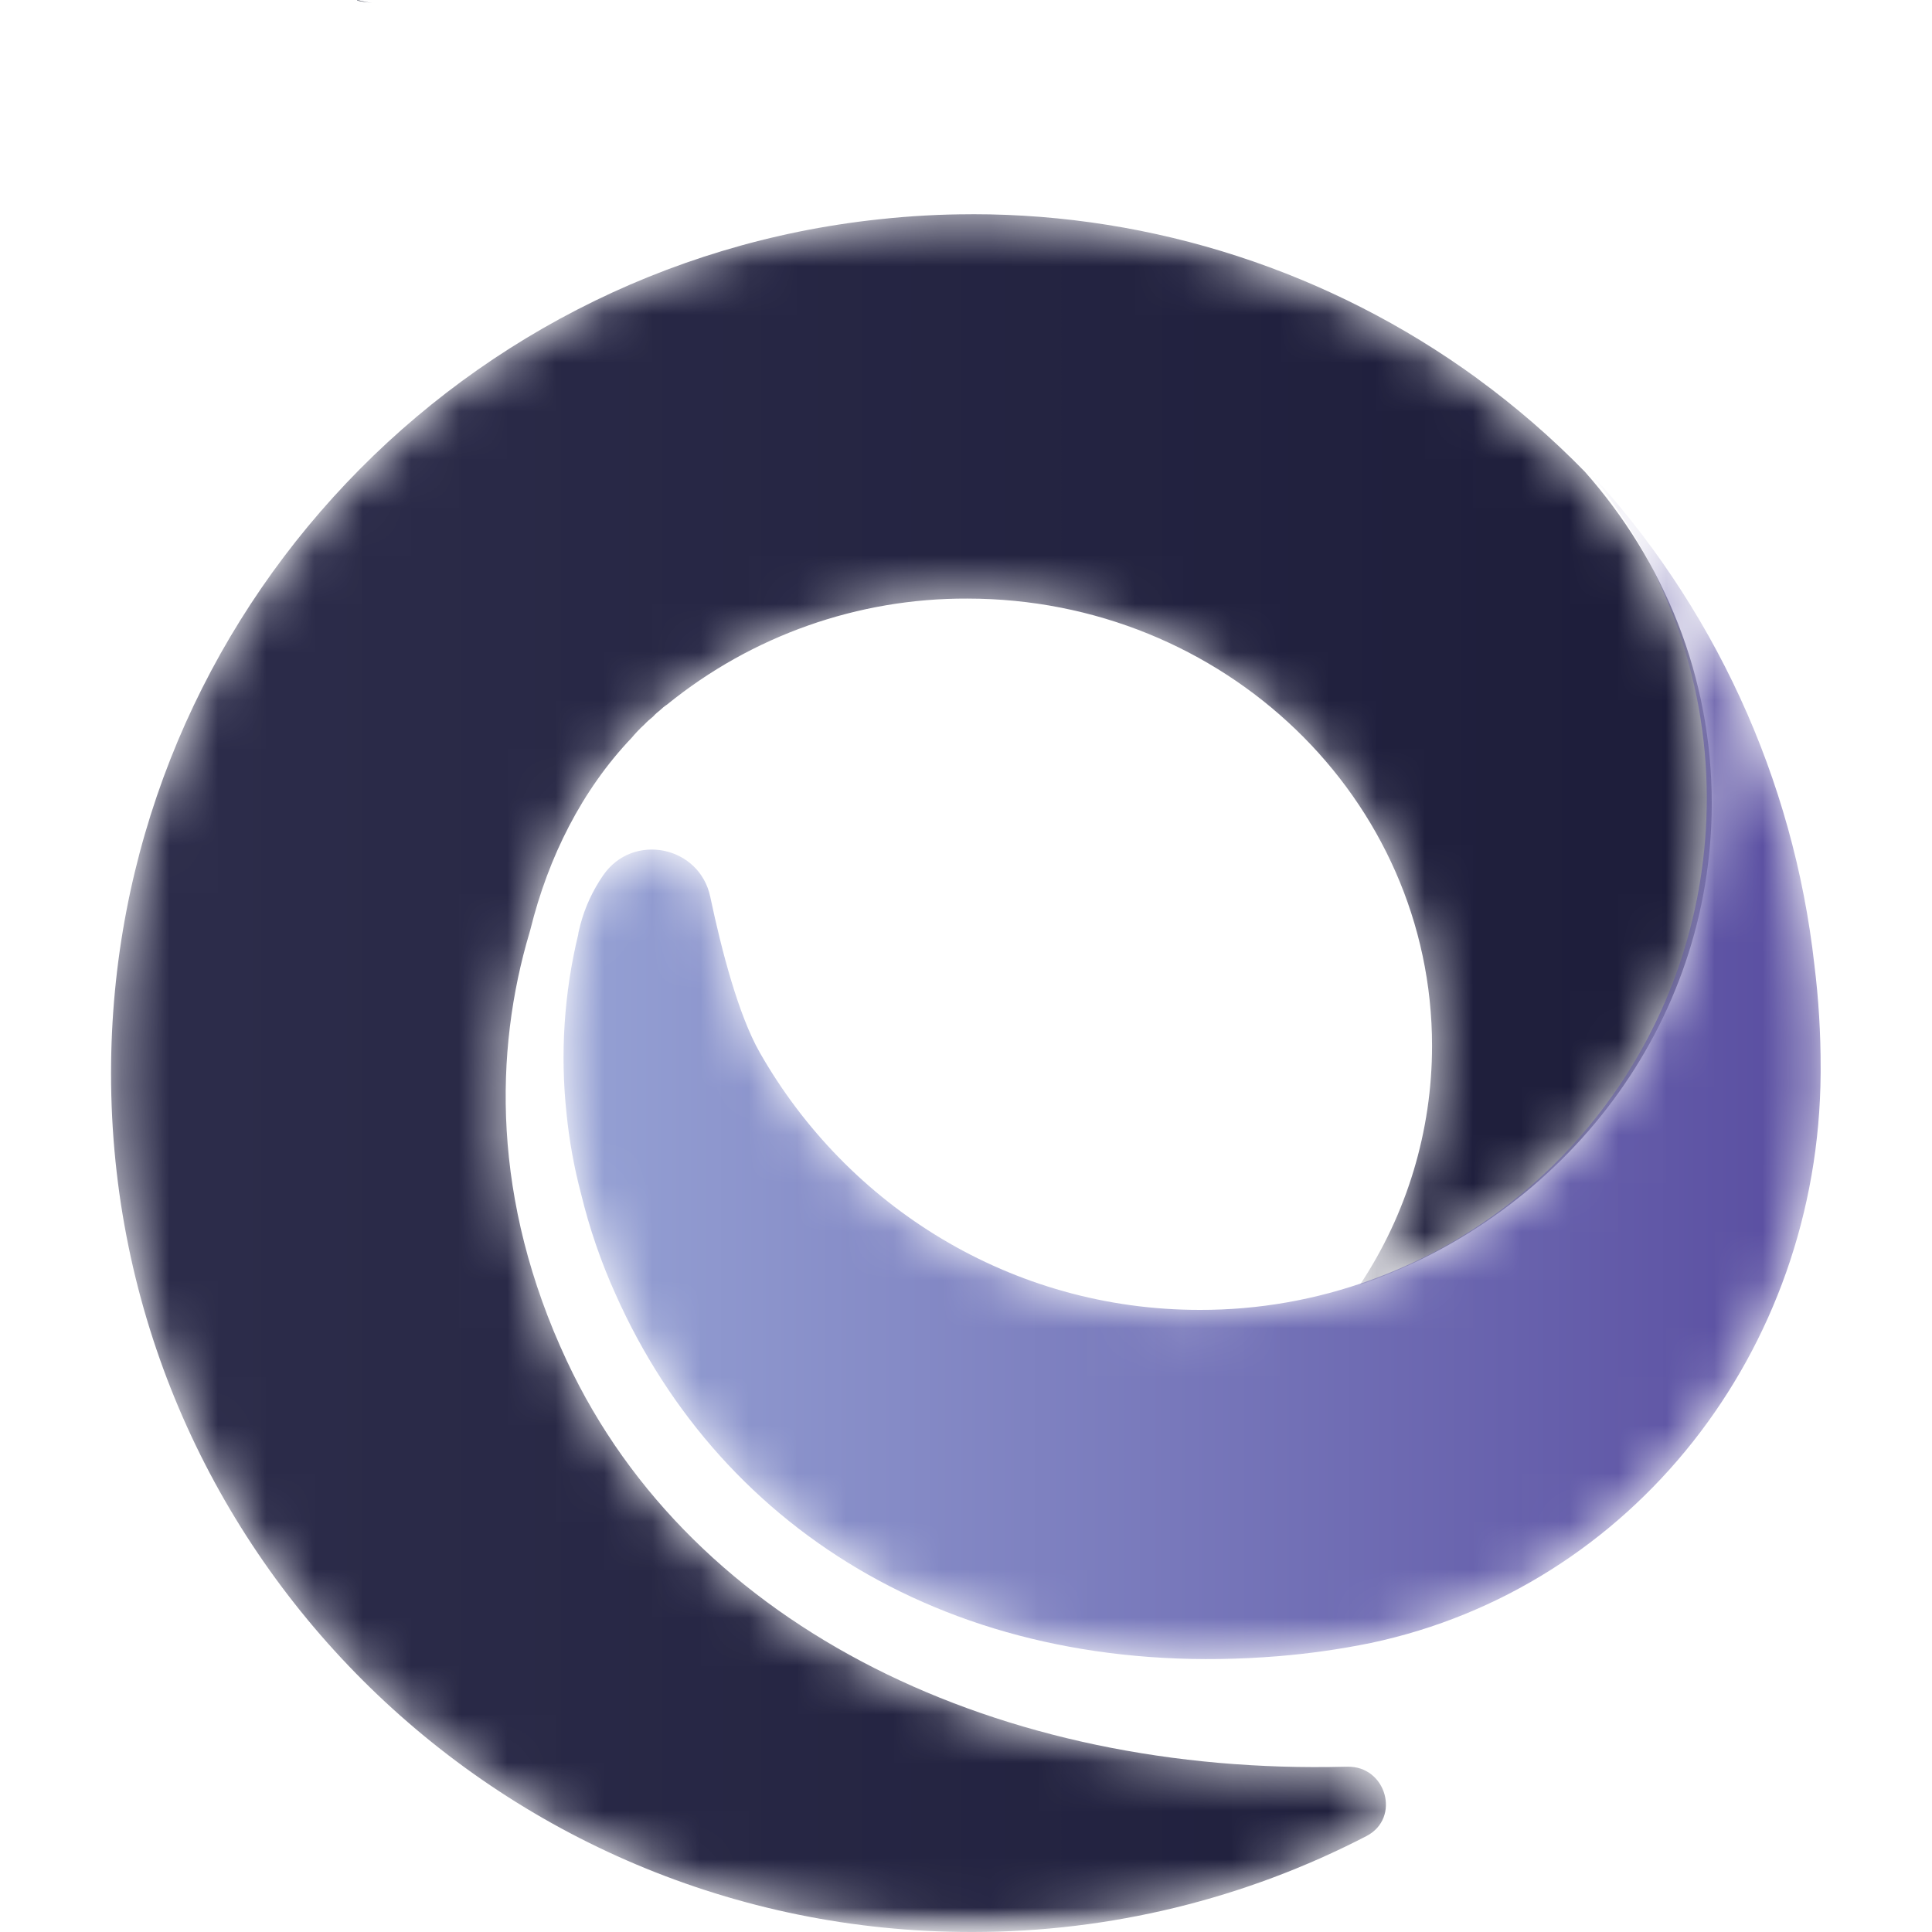 <svg width="40" height="40" viewBox="0 0 40 40" fill="none" xmlns="http://www.w3.org/2000/svg">
<g clip-path="url(#clip0_1312_17)">
<mask id="mask0_1312_17" style="mask-type:alpha" maskUnits="userSpaceOnUse" x="0" y="0" width="40" height="40">
<path d="M40 0H0V40H40V0Z" fill="white"/>
</mask>
<g mask="url(#mask0_1312_17)">
<path fill-rule="evenodd" clip-rule="evenodd" d="M7.702 0.059C7.596 0.046 7.49 0.035 7.396 0.012V0C7.491 0.024 7.597 0.047 7.703 0.059H7.702Z" fill="#181B30"/>
<path fill-rule="evenodd" clip-rule="evenodd" d="M7.702 0.059C7.596 0.046 7.49 0.035 7.396 0.012V0C7.491 0.024 7.597 0.047 7.703 0.059H7.702Z" fill="#181B30"/>
<mask id="mask1_1312_17" style="mask-type:alpha" maskUnits="userSpaceOnUse" x="2" y="4" width="34" height="36">
<path fill-rule="evenodd" clip-rule="evenodd" d="M20.109 4.436C19.473 4.436 18.838 4.471 18.207 4.54C9.265 5.487 2.299 13.042 2.299 22.223C2.299 32.04 10.27 40 20.109 40H20.149C22.982 39.998 25.774 39.317 28.291 38.014C29.01 37.64 28.7 36.556 27.892 36.578H27.858C20.736 36.759 14.34 33.751 11.736 28.177C10.172 24.839 10.236 21.75 10.963 19.309L10.981 19.245C11.353 17.741 12.05 16.354 13.079 15.274C13.159 15.179 13.244 15.088 13.336 15.005C13.393 14.944 13.456 14.888 13.52 14.837C13.544 14.81 13.569 14.786 13.595 14.762C13.62 14.744 13.637 14.726 13.661 14.708C13.707 14.663 13.757 14.622 13.811 14.587C15.567 13.16 17.763 12.384 20.026 12.393C25.339 12.393 29.649 16.538 29.649 21.653C29.649 23.413 29.13 25.134 28.156 26.6C32.403 25.136 35.441 21.222 35.44 16.627C35.44 14.012 34.453 11.619 32.813 9.767C32.126 9.063 31.381 8.418 30.586 7.838L30.58 7.832C27.546 5.624 23.89 4.434 20.137 4.435H20.109V4.436Z" fill="white"/>
</mask>
<g mask="url(#mask1_1312_17)">
<path fill-rule="evenodd" clip-rule="evenodd" d="M20.109 4.436C19.473 4.436 18.838 4.471 18.207 4.54C9.265 5.487 2.299 13.042 2.299 22.223C2.299 32.04 10.27 40 20.109 40H20.149C22.982 39.998 25.774 39.317 28.291 38.014C29.01 37.64 28.7 36.556 27.892 36.578H27.858C20.736 36.759 14.34 33.751 11.736 28.177C10.172 24.839 10.236 21.75 10.963 19.309L10.981 19.245C11.353 17.741 12.05 16.354 13.079 15.274C13.159 15.179 13.244 15.088 13.336 15.005C13.393 14.944 13.456 14.888 13.52 14.837C13.544 14.81 13.569 14.786 13.595 14.762C13.62 14.744 13.637 14.726 13.661 14.708C13.707 14.663 13.757 14.622 13.811 14.587C15.567 13.16 17.763 12.384 20.026 12.393C25.339 12.393 29.649 16.538 29.649 21.653C29.649 23.413 29.13 25.134 28.156 26.6C32.403 25.136 35.441 21.222 35.44 16.627C35.44 14.012 34.453 11.619 32.813 9.767C32.126 9.063 31.381 8.418 30.586 7.838L30.58 7.832C27.546 5.624 23.89 4.434 20.137 4.435H20.109V4.436Z" fill="url(#paint0_linear_1312_17)"/>
</g>
<mask id="mask2_1312_17" style="mask-type:alpha" maskUnits="userSpaceOnUse" x="11" y="9" width="27" height="26">
<path fill-rule="evenodd" clip-rule="evenodd" d="M35.337 16.524C35.337 21.115 32.445 25.03 28.393 26.496C27.254 26.911 26.051 27.123 24.839 27.12C20.942 27.12 17.544 24.978 15.73 21.791C15.289 21.015 14.943 19.694 14.706 18.571C14.484 17.507 13.096 17.229 12.484 18.128C12.273 18.435 12.114 18.776 12.018 19.137C12.006 19.189 11.991 19.242 11.98 19.293C11.975 19.308 11.973 19.324 11.973 19.34C11.678 20.558 11.596 21.817 11.73 23.062C11.787 23.621 11.886 24.173 12.03 24.716C12.203 25.43 12.442 26.126 12.745 26.796C14.959 31.765 19.923 34.821 26.459 34.29C27.104 34.237 27.747 34.146 28.381 34.016C33.773 32.877 37.661 27.985 37.694 22.222V22.115C37.696 21.401 37.653 20.687 37.565 19.978C37.135 16.122 35.47 12.508 32.819 9.675C34.444 11.586 35.337 14.014 35.337 16.523V16.524Z" fill="white"/>
</mask>
<g mask="url(#mask2_1312_17)">
<path fill-rule="evenodd" clip-rule="evenodd" d="M35.337 16.524C35.337 21.115 32.445 25.03 28.393 26.496C27.254 26.911 26.051 27.123 24.839 27.12C20.942 27.12 17.544 24.978 15.73 21.791C15.289 21.015 14.943 19.694 14.706 18.571C14.484 17.507 13.096 17.229 12.484 18.128C12.273 18.435 12.114 18.776 12.018 19.137C12.006 19.189 11.991 19.242 11.98 19.293C11.975 19.308 11.973 19.324 11.973 19.34C11.678 20.558 11.596 21.817 11.73 23.062C11.787 23.621 11.886 24.173 12.03 24.716C12.203 25.43 12.442 26.126 12.745 26.796C14.959 31.765 19.923 34.821 26.459 34.29C27.104 34.237 27.747 34.146 28.381 34.016C33.773 32.877 37.661 27.985 37.694 22.222V22.115C37.696 21.401 37.653 20.687 37.565 19.978C37.135 16.122 35.47 12.508 32.819 9.675C34.444 11.586 35.337 14.014 35.337 16.523V16.524Z" fill="url(#paint1_linear_1312_17)"/>
</g>
</g>
</g>
<defs>
<linearGradient id="paint0_linear_1312_17" x1="2.299" y1="40" x2="35.44" y2="40" gradientUnits="userSpaceOnUse">
<stop stop-color="#2D2D4B"/>
<stop offset="1" stop-color="#1D1D3A"/>
</linearGradient>
<linearGradient id="paint1_linear_1312_17" x1="11.668" y1="34.35" x2="37.694" y2="34.35" gradientUnits="userSpaceOnUse">
<stop stop-color="#95A1D4"/>
<stop offset="1" stop-color="#594DA0"/>
</linearGradient>
<clipPath id="clip0_1312_17">
<rect width="40" height="40" fill="white"/>
</clipPath>
</defs>
</svg>
